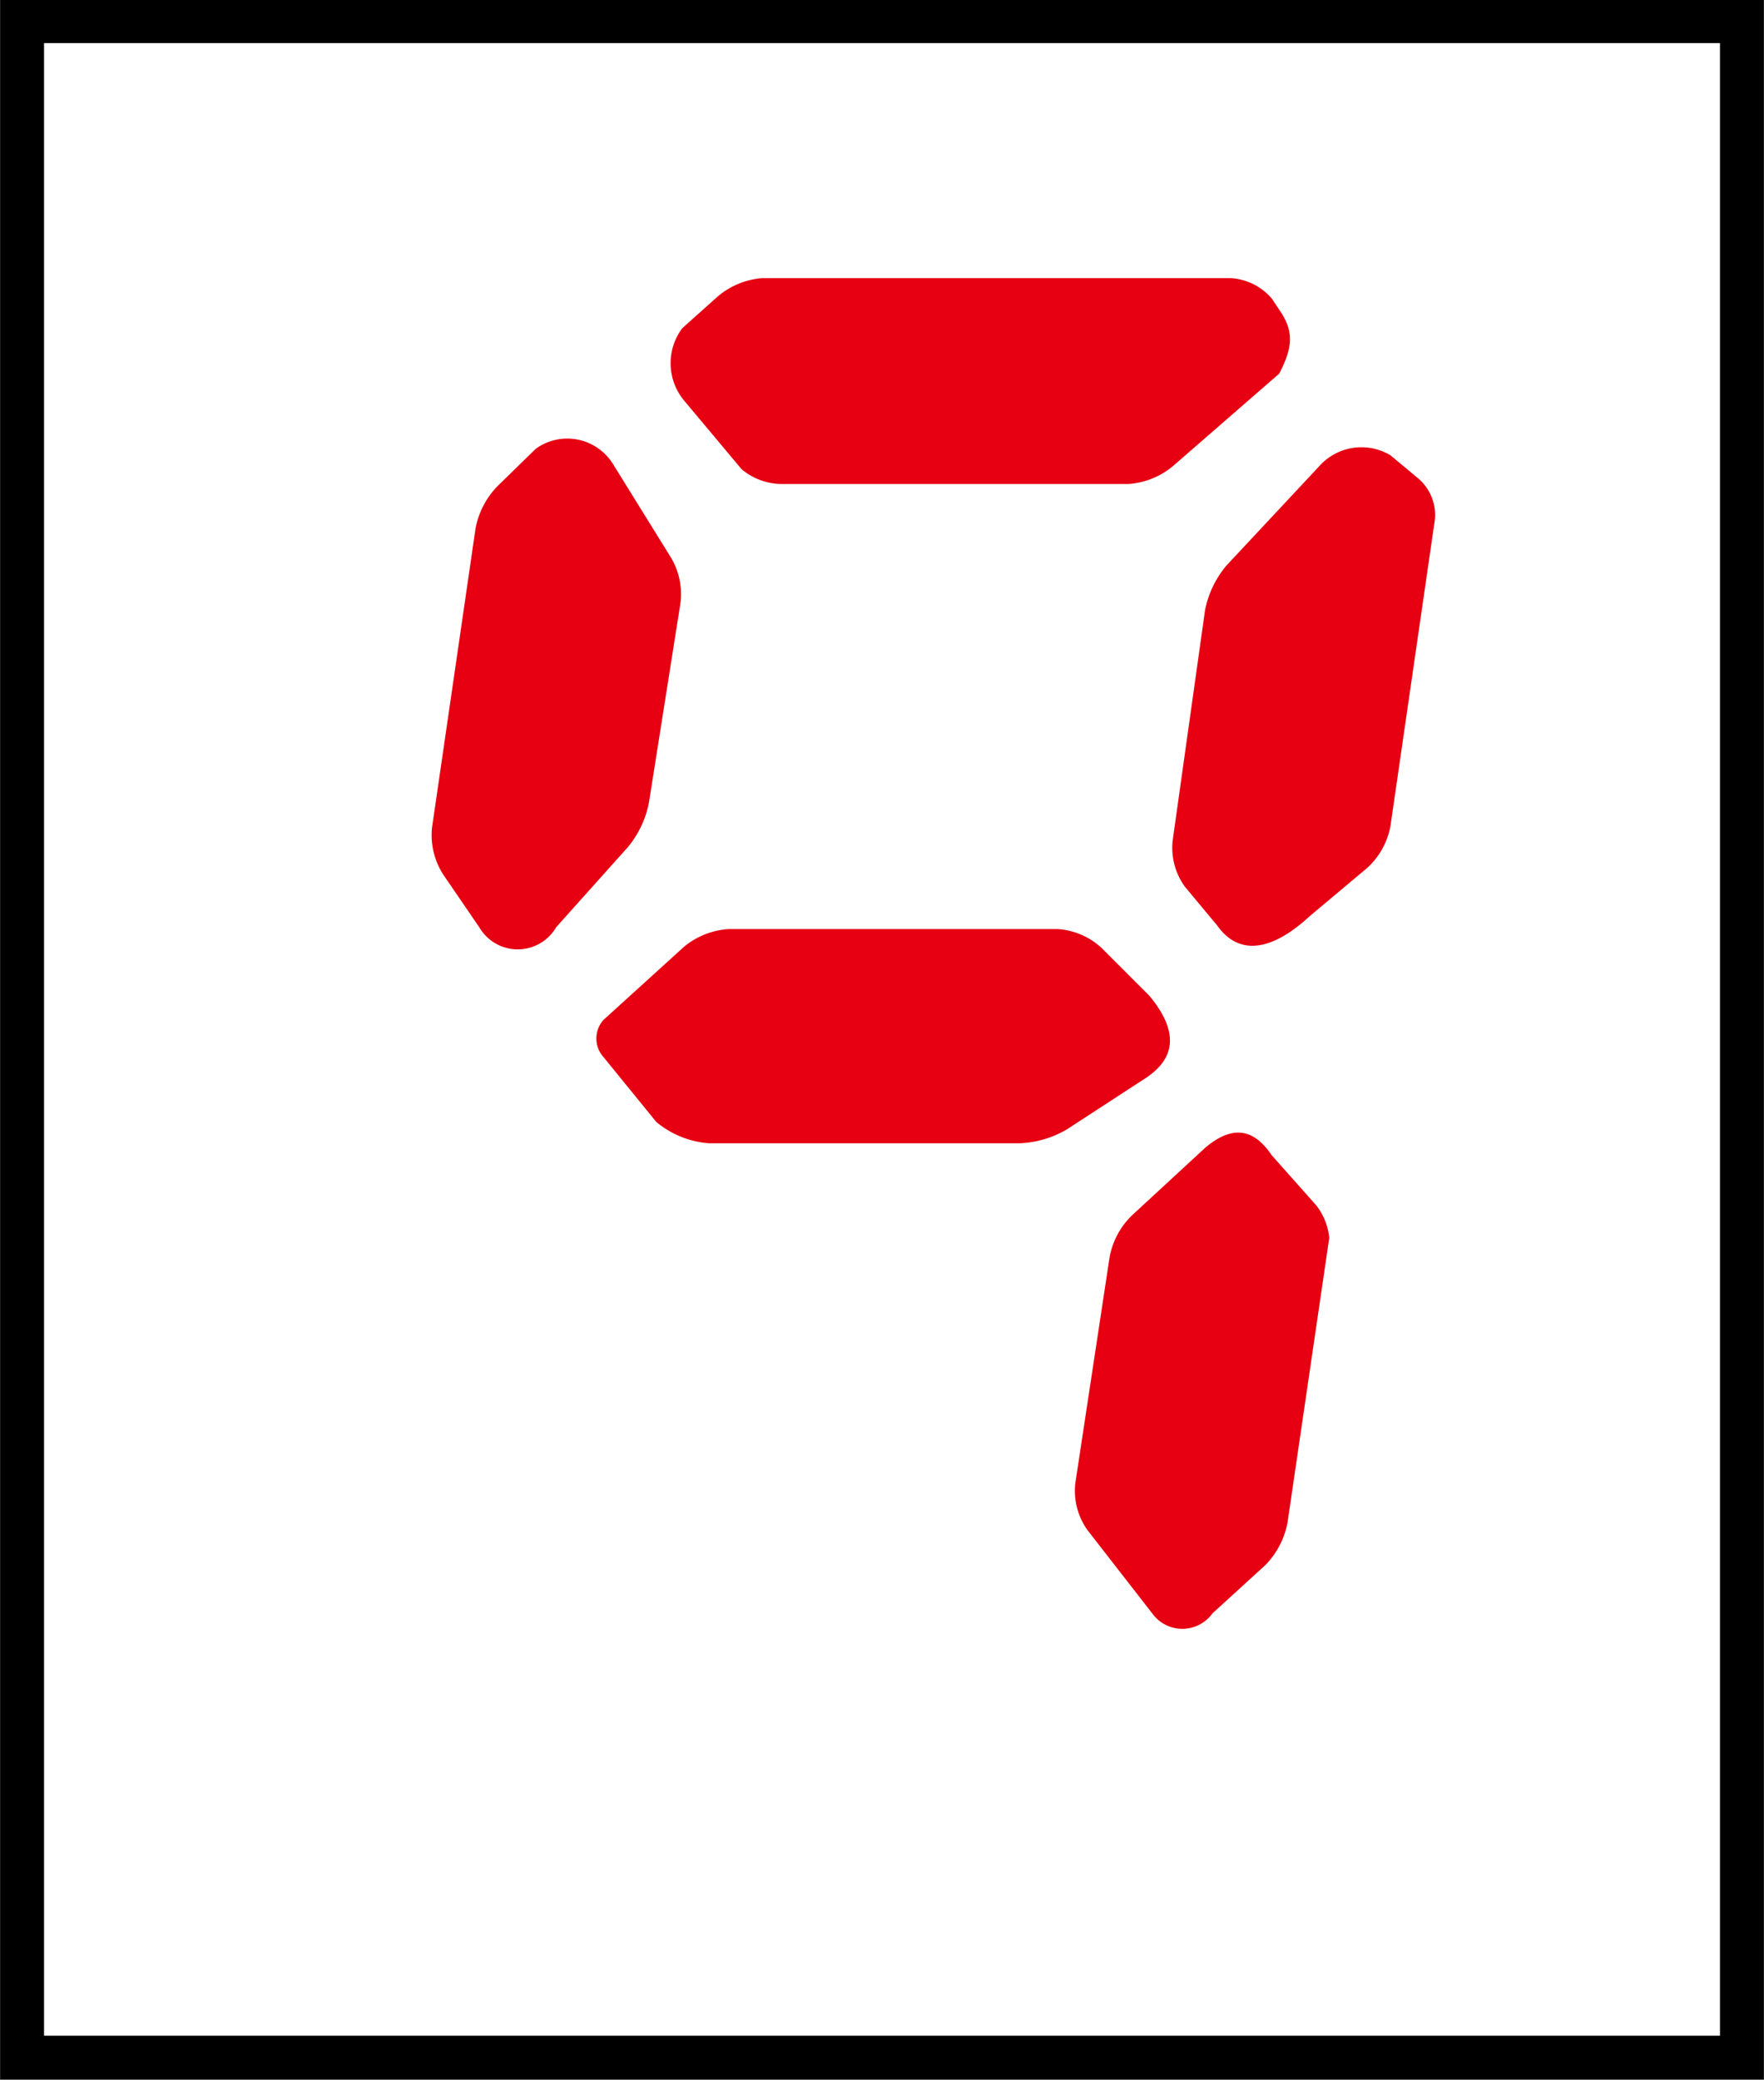 <svg xmlns="http://www.w3.org/2000/svg" viewBox="0 0 19.03 22.43"><rect x="0" y="0" width="19.03" height="22.43" fill="#333333" stroke="none"/><defs><style>.a{fill:#fff;stroke:#000;stroke-miterlimit:10;stroke-width:0.47px;}.b{fill:#e60012;}.c{fill:none;}</style></defs><rect class="a" x="0.24" y="0.24" width="18.55" height="21.96" transform="translate(19.03 22.43) rotate(-180)"/><path class="b" d="M15,4.91l.3.25a.52.52,0,0,1,.18.44L15,8.91a.81.81,0,0,1-.25.45l-.62.52c-.4.37-.76.44-1,.1l-.35-.42a.72.72,0,0,1-.13-.49L13,6.58a1.07,1.07,0,0,1,.23-.48l1-1.07A.61.61,0,0,1,15,4.91Z"/><path class="b" d="M13,12.38l-.78.72a.84.84,0,0,0-.25.46L11.6,16a.73.73,0,0,0,.13.5l.7.9a.4.4,0,0,0,.65,0l.57-.52a.89.89,0,0,0,.24-.46l.45-3.07A.68.68,0,0,0,14.2,13l-.48-.54C13.55,12.21,13.33,12.1,13,12.38Z"/><path class="c" d="M5.2,18.45,6.4,17.4a.83.83,0,0,1,.48-.18h3.55a.68.68,0,0,1,.46.21l.69.8c.28.31.17.5-.07.72l-.38.3a1,1,0,0,1-.5.17H5.94a.89.89,0,0,1-.49-.18L5.2,19A.36.36,0,0,1,5.2,18.45Z"/><path class="b" d="M7.36,3.54l.38-.34A.84.84,0,0,1,8.22,3h5.06a.63.63,0,0,1,.44.22l.08.12c.16.23.15.4,0,.69l-1.15,1a.84.84,0,0,1-.48.19H8.43A.68.68,0,0,1,8,5.06l-.62-.74A.63.63,0,0,1,7.36,3.54Z"/><path class="c" d="M5,12.26l-.74.58a.75.75,0,0,0-.25.44l-.48,3.25a.91.91,0,0,0,.11.51l.19.3c.19.3.56.22.85,0l1-1A.84.84,0,0,0,6,15.92l.36-2.51a.8.8,0,0,0-.11-.5l-.42-.63C5.64,12,5.24,12.05,5,12.26Z"/><path class="b" d="M6.61,5l.62,1a.77.77,0,0,1,.11.51L7,8.66a1.07,1.07,0,0,1-.23.48L6,10A.48.48,0,0,1,5.17,10l-.39-.57a.79.79,0,0,1-.12-.5l.47-3.23a.89.89,0,0,1,.24-.46l.41-.4A.58.58,0,0,1,6.61,5Z"/><path class="b" d="M12.4,10.74l-.52-.52a.77.77,0,0,0-.47-.2H7.86a.84.84,0,0,0-.48.19L6.51,11a.3.3,0,0,0,0,.4l.57.7a1,1,0,0,0,.57.23H11a1.09,1.09,0,0,0,.51-.15l.86-.56C12.59,11.47,12.79,11.21,12.4,10.74Z"/></svg>